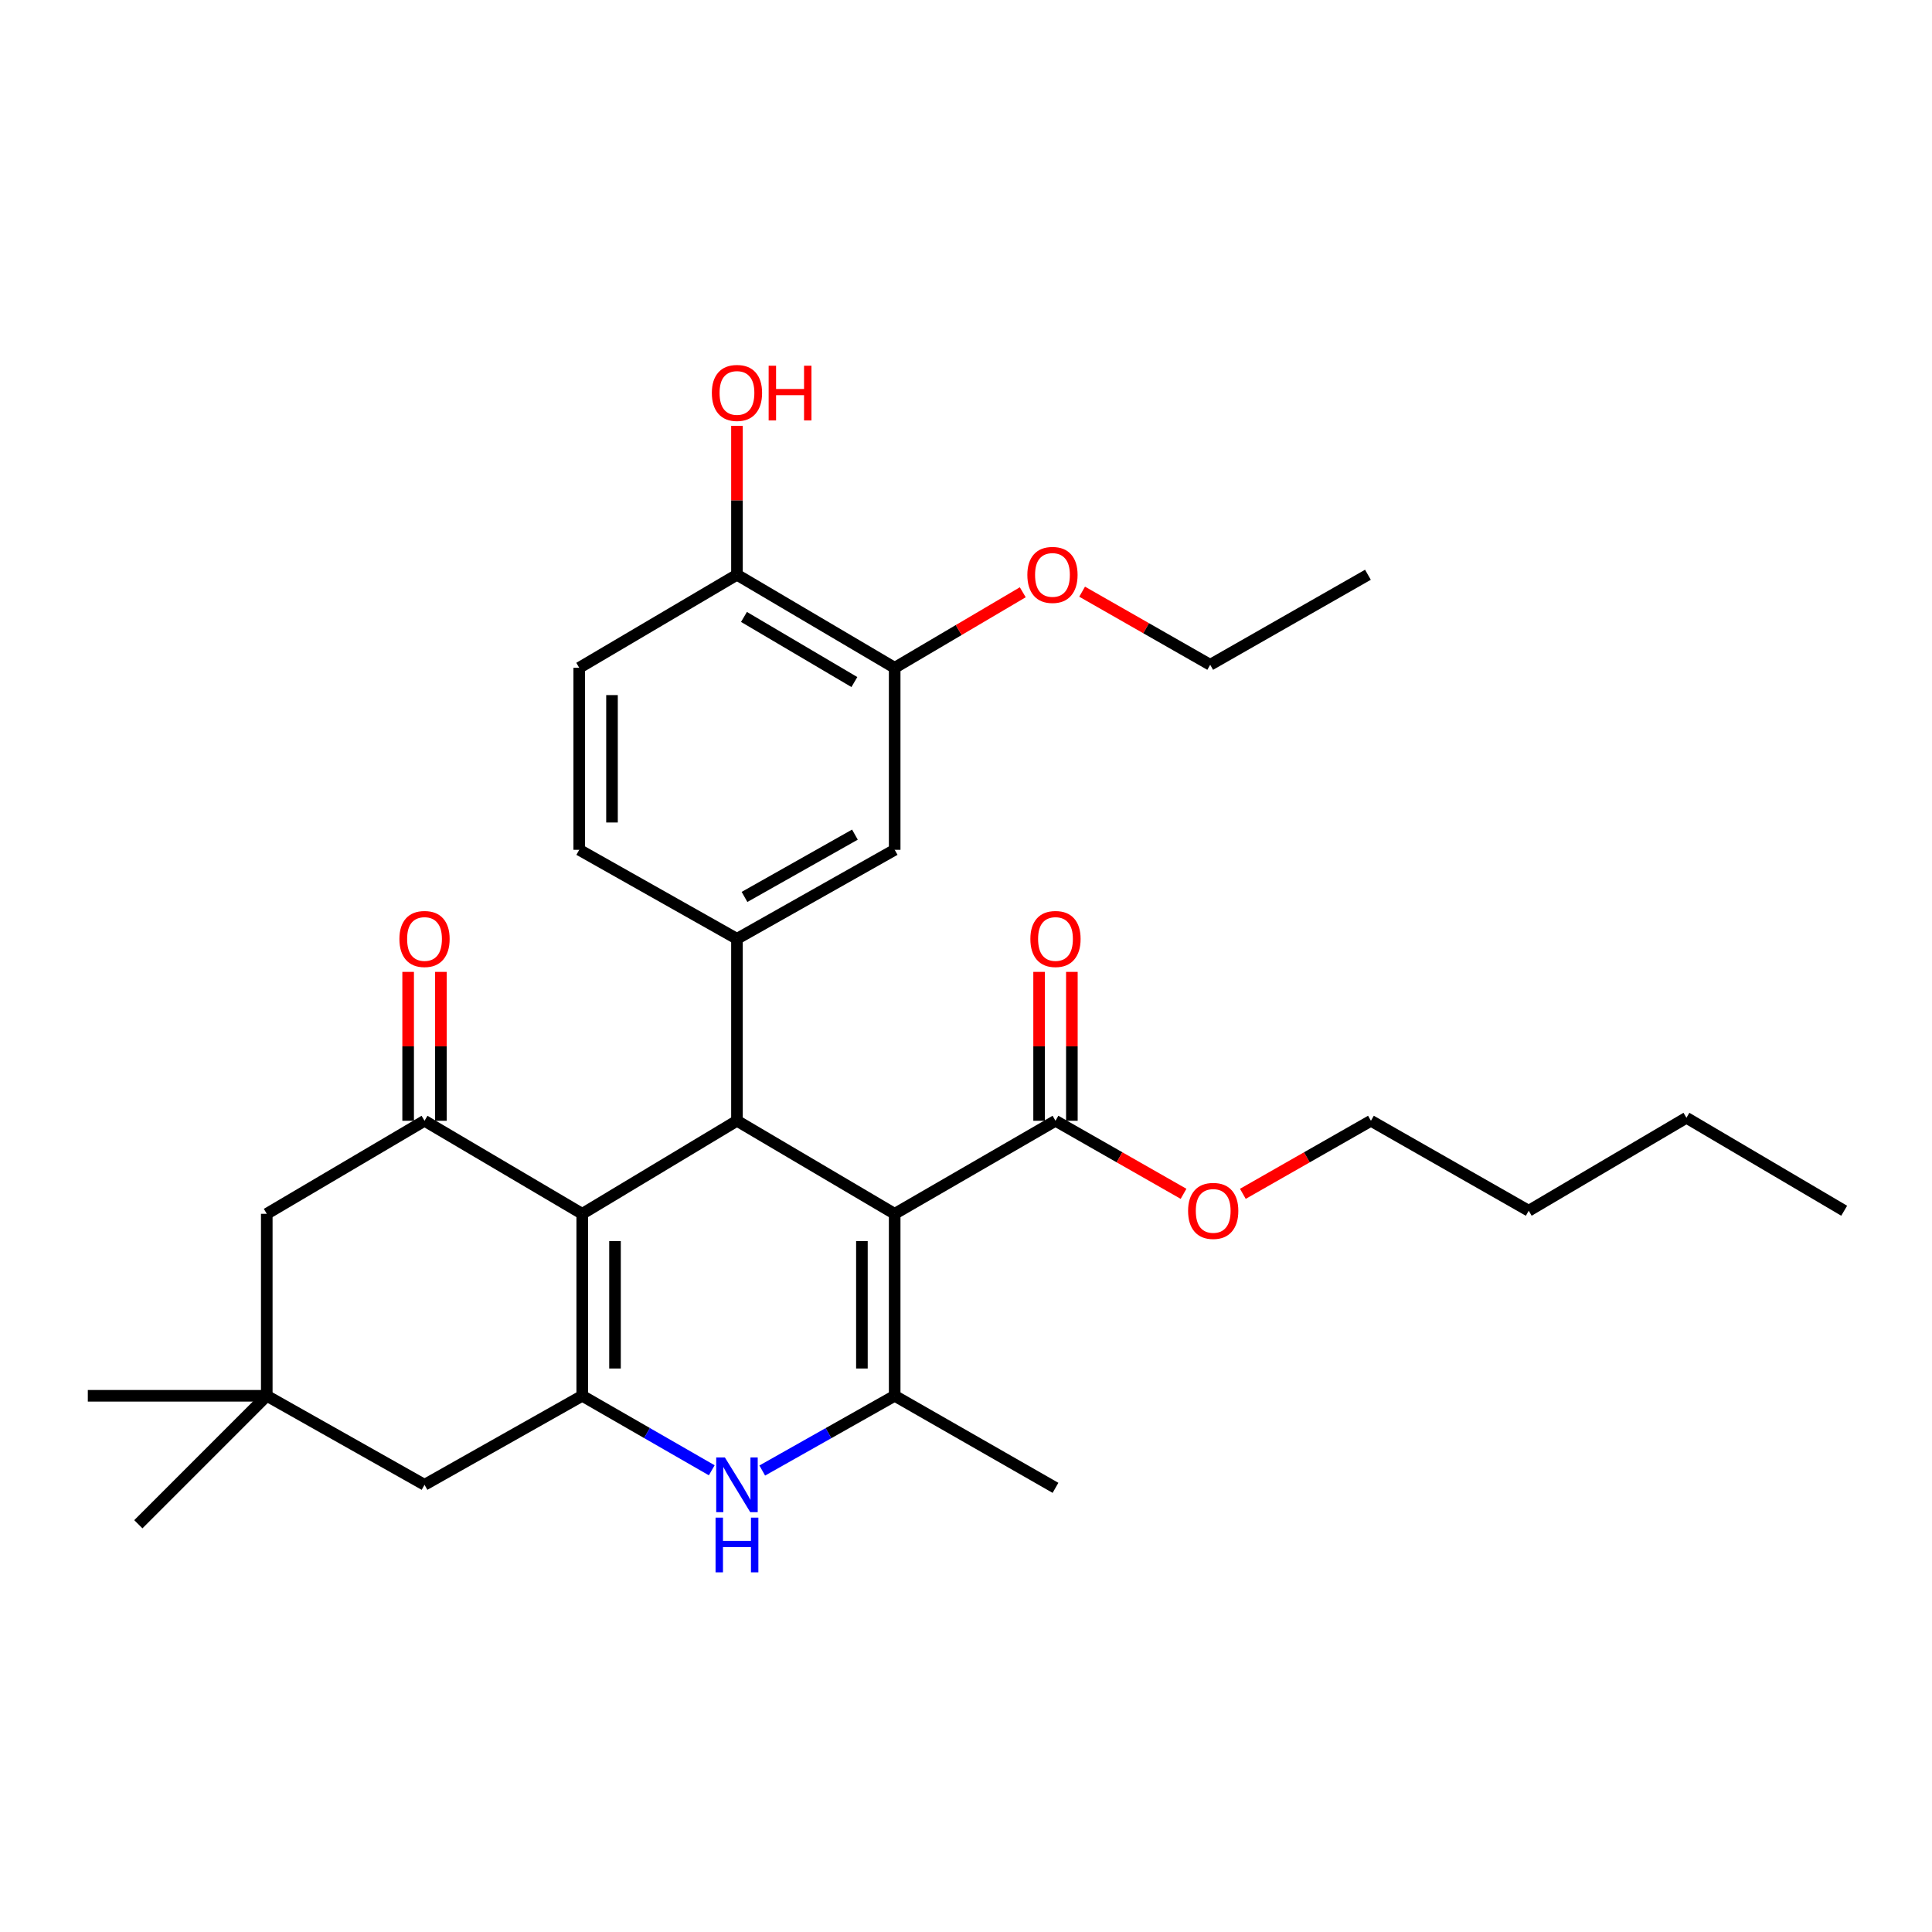 <?xml version='1.0' encoding='iso-8859-1'?>
<svg version='1.1' baseProfile='full'
              xmlns='http://www.w3.org/2000/svg'
                      xmlns:rdkit='http://www.rdkit.org/xml'
                      xmlns:xlink='http://www.w3.org/1999/xlink'
                  xml:space='preserve'
width='1000px' height='1000px' viewBox='0 0 1000 1000'>
<!-- END OF HEADER -->
<rect style='opacity:1.0;fill:#FFFFFF;stroke:none' width='1000' height='1000' x='0' y='0'> </rect>
<path class='bond-1' d='M 463.085,628.27 L 381.452,580.114' style='fill:none;fill-rule:evenodd;stroke:#000000;stroke-width:6px;stroke-linecap:butt;stroke-linejoin:miter;stroke-opacity:1' />
<path class='bond-3' d='M 463.085,628.27 L 463.085,722.461' style='fill:none;fill-rule:evenodd;stroke:#000000;stroke-width:6px;stroke-linecap:butt;stroke-linejoin:miter;stroke-opacity:1' />
<path class='bond-3' d='M 446.125,642.398 L 446.125,708.333' style='fill:none;fill-rule:evenodd;stroke:#000000;stroke-width:6px;stroke-linecap:butt;stroke-linejoin:miter;stroke-opacity:1' />
<path class='bond-7' d='M 463.085,628.27 L 546.319,580.114' style='fill:none;fill-rule:evenodd;stroke:#000000;stroke-width:6px;stroke-linecap:butt;stroke-linejoin:miter;stroke-opacity:1' />
<path class='bond-0' d='M 301.365,628.27 L 381.452,580.114' style='fill:none;fill-rule:evenodd;stroke:#000000;stroke-width:6px;stroke-linecap:butt;stroke-linejoin:miter;stroke-opacity:1' />
<path class='bond-5' d='M 301.365,628.27 L 219.733,580.114' style='fill:none;fill-rule:evenodd;stroke:#000000;stroke-width:6px;stroke-linecap:butt;stroke-linejoin:miter;stroke-opacity:1' />
<path class='bond-30' d='M 301.365,628.27 L 301.365,722.461' style='fill:none;fill-rule:evenodd;stroke:#000000;stroke-width:6px;stroke-linecap:butt;stroke-linejoin:miter;stroke-opacity:1' />
<path class='bond-30' d='M 318.325,642.398 L 318.325,708.333' style='fill:none;fill-rule:evenodd;stroke:#000000;stroke-width:6px;stroke-linecap:butt;stroke-linejoin:miter;stroke-opacity:1' />
<path class='bond-6' d='M 381.452,580.114 L 381.452,485.932' style='fill:none;fill-rule:evenodd;stroke:#000000;stroke-width:6px;stroke-linecap:butt;stroke-linejoin:miter;stroke-opacity:1' />
<path class='bond-2' d='M 301.365,722.461 L 334.884,741.741' style='fill:none;fill-rule:evenodd;stroke:#000000;stroke-width:6px;stroke-linecap:butt;stroke-linejoin:miter;stroke-opacity:1' />
<path class='bond-2' d='M 334.884,741.741 L 368.403,761.02' style='fill:none;fill-rule:evenodd;stroke:#0000FF;stroke-width:6px;stroke-linecap:butt;stroke-linejoin:miter;stroke-opacity:1' />
<path class='bond-9' d='M 301.365,722.461 L 219.733,768.526' style='fill:none;fill-rule:evenodd;stroke:#000000;stroke-width:6px;stroke-linecap:butt;stroke-linejoin:miter;stroke-opacity:1' />
<path class='bond-4' d='M 463.085,722.461 L 428.81,741.802' style='fill:none;fill-rule:evenodd;stroke:#000000;stroke-width:6px;stroke-linecap:butt;stroke-linejoin:miter;stroke-opacity:1' />
<path class='bond-4' d='M 428.81,741.802 L 394.536,761.143' style='fill:none;fill-rule:evenodd;stroke:#0000FF;stroke-width:6px;stroke-linecap:butt;stroke-linejoin:miter;stroke-opacity:1' />
<path class='bond-19' d='M 463.085,722.461 L 546.319,770.108' style='fill:none;fill-rule:evenodd;stroke:#000000;stroke-width:6px;stroke-linecap:butt;stroke-linejoin:miter;stroke-opacity:1' />
<path class='bond-11' d='M 219.733,580.114 L 138.082,628.27' style='fill:none;fill-rule:evenodd;stroke:#000000;stroke-width:6px;stroke-linecap:butt;stroke-linejoin:miter;stroke-opacity:1' />
<path class='bond-13' d='M 228.213,580.114 L 228.213,541.58' style='fill:none;fill-rule:evenodd;stroke:#000000;stroke-width:6px;stroke-linecap:butt;stroke-linejoin:miter;stroke-opacity:1' />
<path class='bond-13' d='M 228.213,541.58 L 228.213,503.046' style='fill:none;fill-rule:evenodd;stroke:#FF0000;stroke-width:6px;stroke-linecap:butt;stroke-linejoin:miter;stroke-opacity:1' />
<path class='bond-13' d='M 211.253,580.114 L 211.253,541.58' style='fill:none;fill-rule:evenodd;stroke:#000000;stroke-width:6px;stroke-linecap:butt;stroke-linejoin:miter;stroke-opacity:1' />
<path class='bond-13' d='M 211.253,541.58 L 211.253,503.046' style='fill:none;fill-rule:evenodd;stroke:#FF0000;stroke-width:6px;stroke-linecap:butt;stroke-linejoin:miter;stroke-opacity:1' />
<path class='bond-8' d='M 381.452,485.932 L 463.085,439.858' style='fill:none;fill-rule:evenodd;stroke:#000000;stroke-width:6px;stroke-linecap:butt;stroke-linejoin:miter;stroke-opacity:1' />
<path class='bond-8' d='M 385.361,464.251 L 442.504,432' style='fill:none;fill-rule:evenodd;stroke:#000000;stroke-width:6px;stroke-linecap:butt;stroke-linejoin:miter;stroke-opacity:1' />
<path class='bond-14' d='M 381.452,485.932 L 299.811,439.858' style='fill:none;fill-rule:evenodd;stroke:#000000;stroke-width:6px;stroke-linecap:butt;stroke-linejoin:miter;stroke-opacity:1' />
<path class='bond-16' d='M 554.798,580.114 L 554.798,541.58' style='fill:none;fill-rule:evenodd;stroke:#000000;stroke-width:6px;stroke-linecap:butt;stroke-linejoin:miter;stroke-opacity:1' />
<path class='bond-16' d='M 554.798,541.58 L 554.798,503.046' style='fill:none;fill-rule:evenodd;stroke:#FF0000;stroke-width:6px;stroke-linecap:butt;stroke-linejoin:miter;stroke-opacity:1' />
<path class='bond-16' d='M 537.839,580.114 L 537.839,541.58' style='fill:none;fill-rule:evenodd;stroke:#000000;stroke-width:6px;stroke-linecap:butt;stroke-linejoin:miter;stroke-opacity:1' />
<path class='bond-16' d='M 537.839,541.58 L 537.839,503.046' style='fill:none;fill-rule:evenodd;stroke:#FF0000;stroke-width:6px;stroke-linecap:butt;stroke-linejoin:miter;stroke-opacity:1' />
<path class='bond-18' d='M 546.319,580.114 L 579.46,599.018' style='fill:none;fill-rule:evenodd;stroke:#000000;stroke-width:6px;stroke-linecap:butt;stroke-linejoin:miter;stroke-opacity:1' />
<path class='bond-18' d='M 579.46,599.018 L 612.601,617.922' style='fill:none;fill-rule:evenodd;stroke:#FF0000;stroke-width:6px;stroke-linecap:butt;stroke-linejoin:miter;stroke-opacity:1' />
<path class='bond-12' d='M 463.085,439.858 L 463.085,345.647' style='fill:none;fill-rule:evenodd;stroke:#000000;stroke-width:6px;stroke-linecap:butt;stroke-linejoin:miter;stroke-opacity:1' />
<path class='bond-10' d='M 219.733,768.526 L 138.082,722.461' style='fill:none;fill-rule:evenodd;stroke:#000000;stroke-width:6px;stroke-linecap:butt;stroke-linejoin:miter;stroke-opacity:1' />
<path class='bond-22' d='M 138.082,722.461 L 45.455,722.461' style='fill:none;fill-rule:evenodd;stroke:#000000;stroke-width:6px;stroke-linecap:butt;stroke-linejoin:miter;stroke-opacity:1' />
<path class='bond-23' d='M 138.082,722.461 L 71.601,788.952' style='fill:none;fill-rule:evenodd;stroke:#000000;stroke-width:6px;stroke-linecap:butt;stroke-linejoin:miter;stroke-opacity:1' />
<path class='bond-31' d='M 138.082,722.461 L 138.082,628.27' style='fill:none;fill-rule:evenodd;stroke:#000000;stroke-width:6px;stroke-linecap:butt;stroke-linejoin:miter;stroke-opacity:1' />
<path class='bond-20' d='M 463.085,345.647 L 496.234,326.101' style='fill:none;fill-rule:evenodd;stroke:#000000;stroke-width:6px;stroke-linecap:butt;stroke-linejoin:miter;stroke-opacity:1' />
<path class='bond-20' d='M 496.234,326.101 L 529.384,306.555' style='fill:none;fill-rule:evenodd;stroke:#FF0000;stroke-width:6px;stroke-linecap:butt;stroke-linejoin:miter;stroke-opacity:1' />
<path class='bond-32' d='M 463.085,345.647 L 381.452,297.492' style='fill:none;fill-rule:evenodd;stroke:#000000;stroke-width:6px;stroke-linecap:butt;stroke-linejoin:miter;stroke-opacity:1' />
<path class='bond-32' d='M 442.223,353.031 L 385.08,319.322' style='fill:none;fill-rule:evenodd;stroke:#000000;stroke-width:6px;stroke-linecap:butt;stroke-linejoin:miter;stroke-opacity:1' />
<path class='bond-17' d='M 299.811,439.858 L 299.811,345.647' style='fill:none;fill-rule:evenodd;stroke:#000000;stroke-width:6px;stroke-linecap:butt;stroke-linejoin:miter;stroke-opacity:1' />
<path class='bond-17' d='M 316.77,425.726 L 316.77,359.779' style='fill:none;fill-rule:evenodd;stroke:#000000;stroke-width:6px;stroke-linecap:butt;stroke-linejoin:miter;stroke-opacity:1' />
<path class='bond-15' d='M 381.452,297.492 L 299.811,345.647' style='fill:none;fill-rule:evenodd;stroke:#000000;stroke-width:6px;stroke-linecap:butt;stroke-linejoin:miter;stroke-opacity:1' />
<path class='bond-21' d='M 381.452,297.492 L 381.452,258.953' style='fill:none;fill-rule:evenodd;stroke:#000000;stroke-width:6px;stroke-linecap:butt;stroke-linejoin:miter;stroke-opacity:1' />
<path class='bond-21' d='M 381.452,258.953 L 381.452,220.415' style='fill:none;fill-rule:evenodd;stroke:#FF0000;stroke-width:6px;stroke-linecap:butt;stroke-linejoin:miter;stroke-opacity:1' />
<path class='bond-24' d='M 643.3,617.923 L 676.446,599.018' style='fill:none;fill-rule:evenodd;stroke:#FF0000;stroke-width:6px;stroke-linecap:butt;stroke-linejoin:miter;stroke-opacity:1' />
<path class='bond-24' d='M 676.446,599.018 L 709.592,580.114' style='fill:none;fill-rule:evenodd;stroke:#000000;stroke-width:6px;stroke-linecap:butt;stroke-linejoin:miter;stroke-opacity:1' />
<path class='bond-25' d='M 560.105,306.253 L 593.25,325.173' style='fill:none;fill-rule:evenodd;stroke:#FF0000;stroke-width:6px;stroke-linecap:butt;stroke-linejoin:miter;stroke-opacity:1' />
<path class='bond-25' d='M 593.25,325.173 L 626.396,344.093' style='fill:none;fill-rule:evenodd;stroke:#000000;stroke-width:6px;stroke-linecap:butt;stroke-linejoin:miter;stroke-opacity:1' />
<path class='bond-26' d='M 709.592,580.114 L 791.262,626.677' style='fill:none;fill-rule:evenodd;stroke:#000000;stroke-width:6px;stroke-linecap:butt;stroke-linejoin:miter;stroke-opacity:1' />
<path class='bond-28' d='M 626.396,344.093 L 708.038,297.492' style='fill:none;fill-rule:evenodd;stroke:#000000;stroke-width:6px;stroke-linecap:butt;stroke-linejoin:miter;stroke-opacity:1' />
<path class='bond-27' d='M 791.262,626.677 L 872.894,578.559' style='fill:none;fill-rule:evenodd;stroke:#000000;stroke-width:6px;stroke-linecap:butt;stroke-linejoin:miter;stroke-opacity:1' />
<path class='bond-29' d='M 872.894,578.559 L 954.545,626.677' style='fill:none;fill-rule:evenodd;stroke:#000000;stroke-width:6px;stroke-linecap:butt;stroke-linejoin:miter;stroke-opacity:1' />
<path  class='atom-5' d='M 375.192 754.366
L 384.472 769.366
Q 385.392 770.846, 386.872 773.526
Q 388.352 776.206, 388.432 776.366
L 388.432 754.366
L 392.192 754.366
L 392.192 782.686
L 388.312 782.686
L 378.352 766.286
Q 377.192 764.366, 375.952 762.166
Q 374.752 759.966, 374.392 759.286
L 374.392 782.686
L 370.712 782.686
L 370.712 754.366
L 375.192 754.366
' fill='#0000FF'/>
<path  class='atom-5' d='M 370.372 785.518
L 374.212 785.518
L 374.212 797.558
L 388.692 797.558
L 388.692 785.518
L 392.532 785.518
L 392.532 813.838
L 388.692 813.838
L 388.692 800.758
L 374.212 800.758
L 374.212 813.838
L 370.372 813.838
L 370.372 785.518
' fill='#0000FF'/>
<path  class='atom-14' d='M 206.733 486.012
Q 206.733 479.212, 210.093 475.412
Q 213.453 471.612, 219.733 471.612
Q 226.013 471.612, 229.373 475.412
Q 232.733 479.212, 232.733 486.012
Q 232.733 492.892, 229.333 496.812
Q 225.933 500.692, 219.733 500.692
Q 213.493 500.692, 210.093 496.812
Q 206.733 492.932, 206.733 486.012
M 219.733 497.492
Q 224.053 497.492, 226.373 494.612
Q 228.733 491.692, 228.733 486.012
Q 228.733 480.452, 226.373 477.652
Q 224.053 474.812, 219.733 474.812
Q 215.413 474.812, 213.053 477.612
Q 210.733 480.412, 210.733 486.012
Q 210.733 491.732, 213.053 494.612
Q 215.413 497.492, 219.733 497.492
' fill='#FF0000'/>
<path  class='atom-17' d='M 533.319 486.012
Q 533.319 479.212, 536.679 475.412
Q 540.039 471.612, 546.319 471.612
Q 552.599 471.612, 555.959 475.412
Q 559.319 479.212, 559.319 486.012
Q 559.319 492.892, 555.919 496.812
Q 552.519 500.692, 546.319 500.692
Q 540.079 500.692, 536.679 496.812
Q 533.319 492.932, 533.319 486.012
M 546.319 497.492
Q 550.639 497.492, 552.959 494.612
Q 555.319 491.692, 555.319 486.012
Q 555.319 480.452, 552.959 477.652
Q 550.639 474.812, 546.319 474.812
Q 541.999 474.812, 539.639 477.612
Q 537.319 480.412, 537.319 486.012
Q 537.319 491.732, 539.639 494.612
Q 541.999 497.492, 546.319 497.492
' fill='#FF0000'/>
<path  class='atom-19' d='M 614.951 626.757
Q 614.951 619.957, 618.311 616.157
Q 621.671 612.357, 627.951 612.357
Q 634.231 612.357, 637.591 616.157
Q 640.951 619.957, 640.951 626.757
Q 640.951 633.637, 637.551 637.557
Q 634.151 641.437, 627.951 641.437
Q 621.711 641.437, 618.311 637.557
Q 614.951 633.677, 614.951 626.757
M 627.951 638.237
Q 632.271 638.237, 634.591 635.357
Q 636.951 632.437, 636.951 626.757
Q 636.951 621.197, 634.591 618.397
Q 632.271 615.557, 627.951 615.557
Q 623.631 615.557, 621.271 618.357
Q 618.951 621.157, 618.951 626.757
Q 618.951 632.477, 621.271 635.357
Q 623.631 638.237, 627.951 638.237
' fill='#FF0000'/>
<path  class='atom-21' d='M 531.754 297.572
Q 531.754 290.772, 535.114 286.972
Q 538.474 283.172, 544.754 283.172
Q 551.034 283.172, 554.394 286.972
Q 557.754 290.772, 557.754 297.572
Q 557.754 304.452, 554.354 308.372
Q 550.954 312.252, 544.754 312.252
Q 538.514 312.252, 535.114 308.372
Q 531.754 304.492, 531.754 297.572
M 544.754 309.052
Q 549.074 309.052, 551.394 306.172
Q 553.754 303.252, 553.754 297.572
Q 553.754 292.012, 551.394 289.212
Q 549.074 286.372, 544.754 286.372
Q 540.434 286.372, 538.074 289.172
Q 535.754 291.972, 535.754 297.572
Q 535.754 303.292, 538.074 306.172
Q 540.434 309.052, 544.754 309.052
' fill='#FF0000'/>
<path  class='atom-22' d='M 368.452 203.38
Q 368.452 196.58, 371.812 192.78
Q 375.172 188.98, 381.452 188.98
Q 387.732 188.98, 391.092 192.78
Q 394.452 196.58, 394.452 203.38
Q 394.452 210.26, 391.052 214.18
Q 387.652 218.06, 381.452 218.06
Q 375.212 218.06, 371.812 214.18
Q 368.452 210.3, 368.452 203.38
M 381.452 214.86
Q 385.772 214.86, 388.092 211.98
Q 390.452 209.06, 390.452 203.38
Q 390.452 197.82, 388.092 195.02
Q 385.772 192.18, 381.452 192.18
Q 377.132 192.18, 374.772 194.98
Q 372.452 197.78, 372.452 203.38
Q 372.452 209.1, 374.772 211.98
Q 377.132 214.86, 381.452 214.86
' fill='#FF0000'/>
<path  class='atom-22' d='M 397.852 189.3
L 401.692 189.3
L 401.692 201.34
L 416.172 201.34
L 416.172 189.3
L 420.012 189.3
L 420.012 217.62
L 416.172 217.62
L 416.172 204.54
L 401.692 204.54
L 401.692 217.62
L 397.852 217.62
L 397.852 189.3
' fill='#FF0000'/>
</svg>
